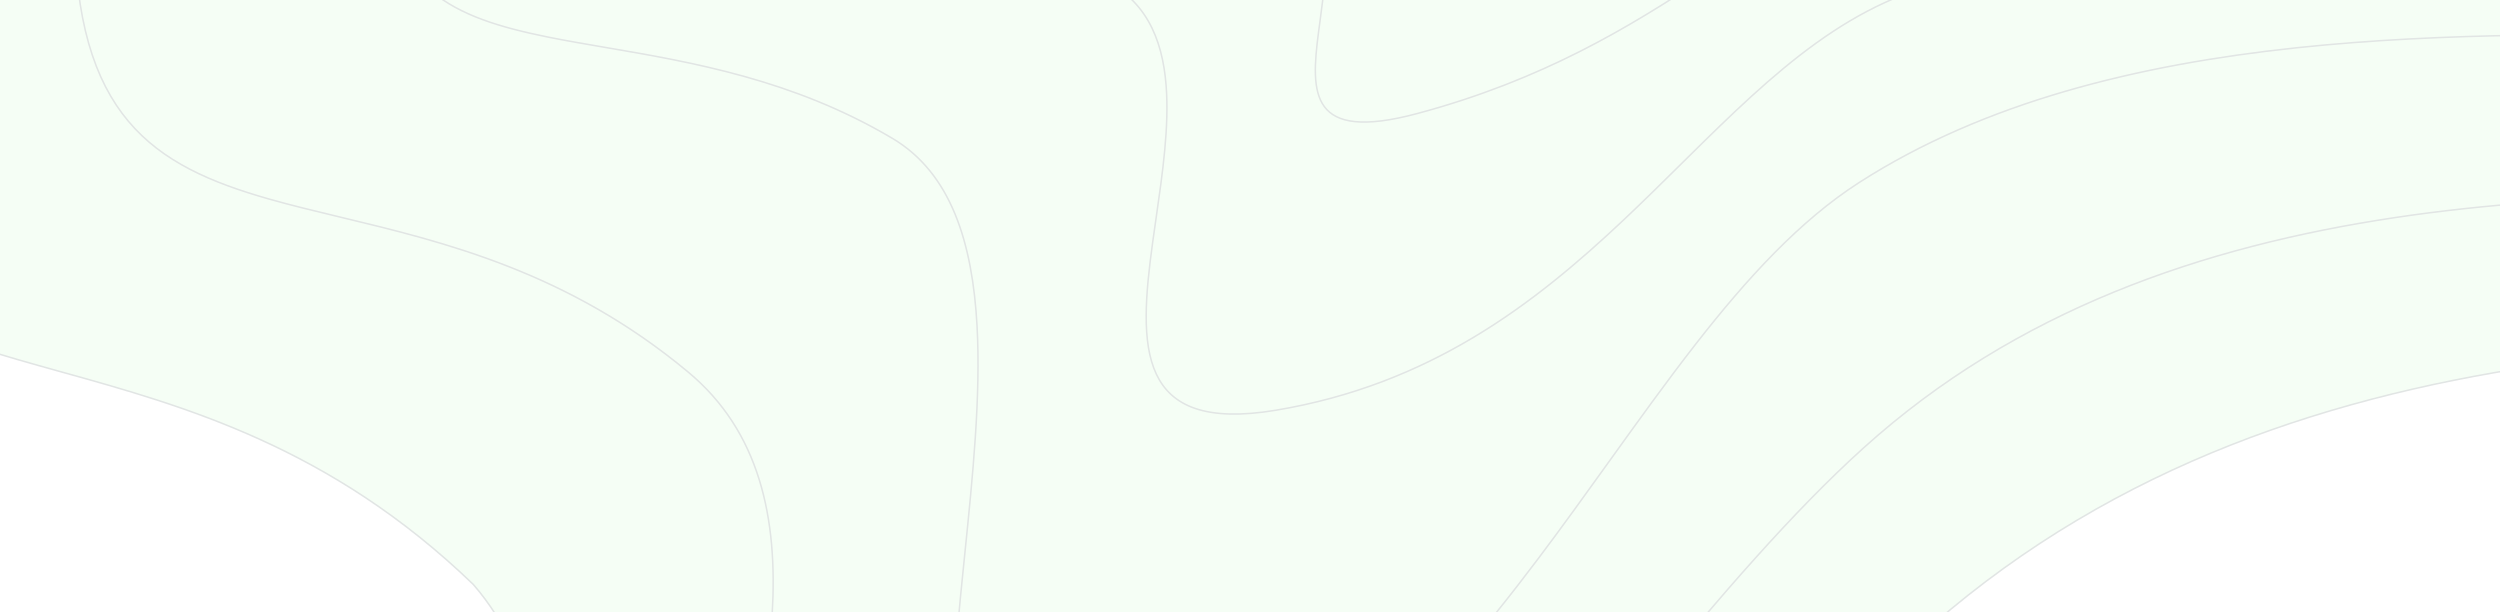 <?xml version="1.0" encoding="UTF-8"?>
<svg xmlns="http://www.w3.org/2000/svg" width="1601" height="392" viewBox="0 0 1601 392" fill="none">
  <g opacity="0.12">
    <path d="M303.154 374.33L303.139 374.313L303.123 374.297C211.688 286.124 118.077 260.081 39.062 238.098C20.188 232.847 2.147 227.828 -14.832 222.249C-58.874 207.778 -95.755 189.558 -121.646 153.839C-147.542 118.115 -162.5 64.808 -162.5 -19.959C-162.5 -336.899 -39.581 -625.127 161.186 -839.577C215.785 -897.895 282.189 -910.336 356.564 -896.154C430.975 -881.966 513.315 -841.137 599.68 -792.959C625.106 -778.775 650.882 -763.954 676.903 -748.992C739.238 -713.148 802.985 -676.494 866.731 -645.839C957.09 -602.387 1047.52 -570.95 1134.06 -570.95C1224.99 -570.95 1307.47 -601.433 1383.46 -643.137C1441.75 -675.126 1496.25 -713.734 1547.82 -750.265C1563.47 -761.354 1578.85 -772.251 1593.98 -782.713C1659.02 -827.667 1719.48 -864.58 1777.41 -874.362C1806.35 -879.25 1834.66 -877.361 1862.58 -866.311C1890.51 -855.26 1918.08 -835.033 1945.55 -803.2C1990.94 -750.601 2050.64 -700.708 2114.57 -649.657C2126.47 -640.16 2138.51 -630.623 2150.63 -621.02C2203.69 -578.996 2258.33 -535.722 2309.14 -489.094C2434 -374.533 2535.69 -239.818 2534.12 -53.925C2533.53 15.699 2519.38 68.076 2494.21 107.395C2469.04 146.708 2432.83 173.012 2388.03 190.443C2298.39 225.322 2174.47 224.643 2036.16 221.573C2027.49 221.381 2018.76 221.179 2009.98 220.976C1738.81 214.706 1418.56 207.302 1195.15 440.62C1150.73 487.016 1104.95 540.225 1057.36 595.546C1046.44 608.245 1035.42 621.055 1024.3 633.92C964.724 702.834 902.231 773.319 835.921 836.672C703.288 963.389 555.457 1061.5 385.257 1061.5C344.876 1061.5 316.052 1053.87 296.15 1040.19C276.264 1026.52 265.227 1006.77 260.495 982.393C255.76 958.006 257.342 929.005 262.696 896.889C268.048 864.776 277.165 829.585 287.476 792.826C291.052 780.077 294.772 767.138 298.527 754.075C316.422 691.833 335.131 626.758 342.991 565.776C352.501 491.996 346.153 424.068 303.154 374.33Z" fill="#AEFAAA" stroke="#00211B"></path>
    <path d="M2323.86 -73.677C2323.36 -22.965 2311.43 15.17 2290.2 43.794C2268.98 72.419 2238.43 91.584 2200.61 104.287C2124.95 129.705 2020.35 129.211 1903.6 126.974C1896.29 126.834 1888.94 126.687 1881.55 126.54C1770.78 124.329 1650.31 121.924 1534.12 139.288C1410.16 157.811 1291.02 198.838 1193.66 286.632C1147.53 328.226 1101.39 382.272 1053.66 439.918C1046.29 448.812 1038.89 457.792 1031.44 466.826C990.615 516.351 948.463 567.483 904.001 614.901C798.848 727.046 680.896 818.283 537.281 818.283C503.206 818.283 479.057 811.599 462.484 799.672C445.924 787.754 436.865 770.555 433.057 749.382C429.247 728.196 430.702 703.054 435.161 675.306C439.62 647.562 447.076 617.25 455.248 585.734C456.942 579.201 458.667 572.616 460.402 565.992C475.402 508.726 491.174 448.51 494.505 393.337C498.222 331.771 486.456 276.359 440.736 238.293C363.54 174.02 284.506 155.036 217.808 139.016C201.878 135.189 186.652 131.532 172.322 127.467C135.14 116.919 104.028 103.643 82.195 77.637C60.366 51.637 47.746 12.832 47.746 -48.92C47.746 -279.846 151.476 -489.868 320.929 -646.141C366.992 -688.621 423.031 -697.694 485.818 -687.358C548.626 -677.018 618.127 -647.264 691.028 -612.152C712.489 -601.815 734.246 -591.014 756.211 -580.11C808.83 -553.987 862.643 -527.272 916.453 -504.93C992.73 -473.26 1069.07 -450.348 1142.12 -450.348C1277.74 -450.348 1391.14 -519.713 1491.39 -581.035C1504.6 -589.118 1517.59 -597.062 1530.37 -604.688C1585.26 -637.449 1636.29 -664.348 1685.18 -671.476C1734.02 -678.596 1780.75 -665.992 1827.08 -619.633C1865.4 -581.291 1915.8 -544.924 1969.77 -507.719C1979.81 -500.797 1989.97 -493.847 2000.21 -486.848C2045 -456.221 2091.11 -424.684 2134.01 -390.704C2239.4 -307.208 2325.18 -209.067 2323.86 -73.677Z" fill="#AEFAAA" stroke="#00211B"></path>
    <path d="M2120.08 -93.851C2119.68 -64.242 2109.89 -41.987 2092.48 -25.273C2075.05 -8.543 2049.94 2.675 2018.83 10.114C1956.59 24.994 1870.55 24.704 1774.53 23.394C1768.52 23.312 1762.48 23.227 1756.4 23.14C1665.29 21.846 1566.22 20.439 1470.67 30.602C1368.73 41.443 1270.74 65.455 1190.65 116.852C1152.67 141.229 1118.86 178.115 1085.76 220.575C1067.33 244.213 1049.09 269.618 1030.45 295.567C1015.63 316.203 1000.57 337.183 984.964 357.893C914.454 451.479 832.715 539.882 711.833 568.243C684.195 574.727 663.694 573.473 648.645 566.231C633.61 558.997 623.929 545.742 618.017 528.027C612.102 510.301 609.975 488.146 610.034 463.19C610.093 438.239 612.337 410.525 615.143 381.693C616.005 372.828 616.921 363.857 617.843 354.829C622.915 305.154 628.165 253.742 625.698 208.683C622.783 155.45 609.089 110.887 571.403 88.556C507.907 50.931 442.905 39.819 388.051 30.441C374.95 28.202 362.428 26.061 350.643 23.682C320.049 17.505 294.474 9.732 276.54 -5.47C258.641 -20.643 248.288 -43.279 248.288 -79.356C248.288 -214.389 333.516 -337.262 472.872 -428.73C510.741 -453.585 556.839 -458.903 608.497 -452.851C660.159 -446.798 717.323 -429.38 777.278 -408.828C794.93 -402.778 812.823 -396.455 830.888 -390.072C874.164 -374.782 918.422 -359.144 962.677 -346.067C1025.41 -327.529 1088.19 -314.12 1148.26 -314.12C1259.78 -314.12 1353.04 -354.719 1435.5 -390.615C1446.37 -395.346 1457.05 -399.995 1467.56 -404.459C1557.86 -442.816 1635.46 -467.437 1711.6 -413.216C1743.12 -390.767 1784.58 -369.478 1828.97 -347.701C1837.23 -343.649 1845.59 -339.581 1854 -335.484C1890.84 -317.557 1928.76 -299.098 1964.04 -279.209C2007.38 -254.774 2046.67 -228.202 2074.99 -197.843C2103.31 -167.49 2120.63 -133.38 2120.08 -93.851Z" fill="#AEFAAA" stroke="#00211B"></path>
    <path d="M1964.83 -120.158C1964.5 -103.14 1956.58 -90.328 1942.41 -80.676C1928.22 -71.006 1907.76 -64.514 1882.39 -60.208C1831.64 -51.597 1761.5 -51.765 1683.22 -52.523C1678.33 -52.57 1673.4 -52.62 1668.44 -52.67C1594.18 -53.419 1513.42 -54.233 1435.52 -48.353C1352.43 -42.08 1272.55 -28.188 1207.26 1.553C1176.29 15.662 1148.72 37.013 1121.72 61.588C1108.23 73.876 1094.86 86.976 1081.29 100.383C1079.74 101.911 1078.19 103.442 1076.64 104.977C1064.56 116.916 1052.28 129.052 1039.55 141.045C982.094 195.176 915.475 246.324 816.926 262.735C794.39 266.488 777.664 265.762 765.39 261.57C753.138 257.385 745.29 249.737 740.503 239.555C735.706 229.352 733.974 216.582 734.022 202.162C734.07 187.746 735.896 171.726 738.184 155.045C738.886 149.92 739.633 144.733 740.384 139.511C744.519 110.77 748.804 80.984 746.79 54.877C745.599 39.441 742.205 25.252 735.253 13.299C728.295 1.337 717.789 -8.358 702.424 -14.821C650.662 -36.591 597.677 -43.02 552.96 -48.446C542.28 -49.742 532.072 -50.98 522.465 -52.357C497.517 -55.932 476.669 -60.431 462.06 -69.221C454.766 -73.61 449.041 -79.061 445.136 -85.992C441.23 -92.923 439.127 -101.366 439.127 -111.765C439.127 -189.715 508.464 -260.766 622.103 -313.707C652.972 -328.088 690.56 -331.167 732.683 -327.664C774.803 -324.162 821.406 -314.082 870.281 -302.191C884.67 -298.69 899.256 -295.032 913.982 -291.339C999.256 -269.952 1089.21 -247.393 1172.69 -247.393C1263.59 -247.393 1339.61 -270.881 1406.83 -291.652C1415.69 -294.389 1424.4 -297.08 1432.96 -299.663C1506.58 -321.856 1569.86 -336.107 1631.94 -304.731C1657.64 -291.74 1691.44 -279.422 1727.62 -266.821C1734.35 -264.477 1741.17 -262.123 1748.03 -259.752C1778.05 -249.379 1808.97 -238.699 1837.73 -227.191C1873.06 -213.052 1905.08 -197.68 1928.16 -180.123C1951.24 -162.562 1965.27 -142.89 1964.83 -120.158Z" fill="#AEFAAA" stroke="#00211B"></path>
    <path d="M1862.95 -137.045C1862.68 -129.621 1856.37 -123.986 1844.64 -119.784C1832.94 -115.595 1816.06 -112.916 1795.13 -111.276C1753.29 -107.996 1695.39 -108.881 1630.64 -110.031C1628.14 -110.076 1625.64 -110.12 1623.13 -110.165C1495.15 -112.45 1342.2 -115.18 1234 -88.879C1186.57 -77.352 1148.26 -51.941 1105.57 -23.623C1101.13 -20.679 1096.64 -17.704 1092.1 -14.709C1043.78 17.099 988.345 51.117 907.508 72.736C890.148 77.379 877.217 78.859 867.667 77.881C858.132 76.906 851.998 73.486 848.158 68.343C844.304 63.18 842.703 56.206 842.402 48.013C842.101 39.823 843.099 30.483 844.383 20.633C844.679 18.362 844.991 16.064 845.305 13.748C847.707 -3.986 850.258 -22.813 847.228 -38.917C845.512 -48.04 842.001 -56.322 835.642 -63.054C829.281 -69.787 820.107 -74.934 807.125 -77.847C763.387 -87.664 718.62 -90.562 680.821 -93.01C671.79 -93.595 663.157 -94.154 655.031 -94.775C633.939 -96.388 616.293 -98.419 603.926 -102.39C597.743 -104.375 592.926 -106.831 589.66 -109.924C586.409 -113.002 584.682 -116.722 584.682 -121.298C584.682 -138.657 599.16 -155.381 625.859 -170.795C652.519 -186.187 691.198 -200.172 739.223 -212.111C791.494 -225.105 866.451 -217.652 949.111 -206.92C961.277 -205.34 973.609 -203.69 986.059 -202.024C1058.15 -192.377 1134.16 -182.203 1204.71 -182.203C1287.1 -182.203 1353.25 -199.386 1411.21 -214.44C1414.44 -215.278 1417.64 -216.109 1420.81 -216.931C1481.09 -232.516 1532.65 -244.505 1585.15 -230.347C1606.3 -224.642 1633.74 -218.609 1663.12 -212.152L1665.46 -211.637C1695.73 -204.983 1727.92 -197.877 1757.35 -190.207C1786.78 -182.537 1813.43 -174.31 1832.61 -165.422C1842.21 -160.977 1849.91 -156.38 1855.15 -151.626C1860.4 -146.868 1863.13 -142.015 1862.95 -137.045Z" stroke="#00211B"></path>
  </g>
</svg>
